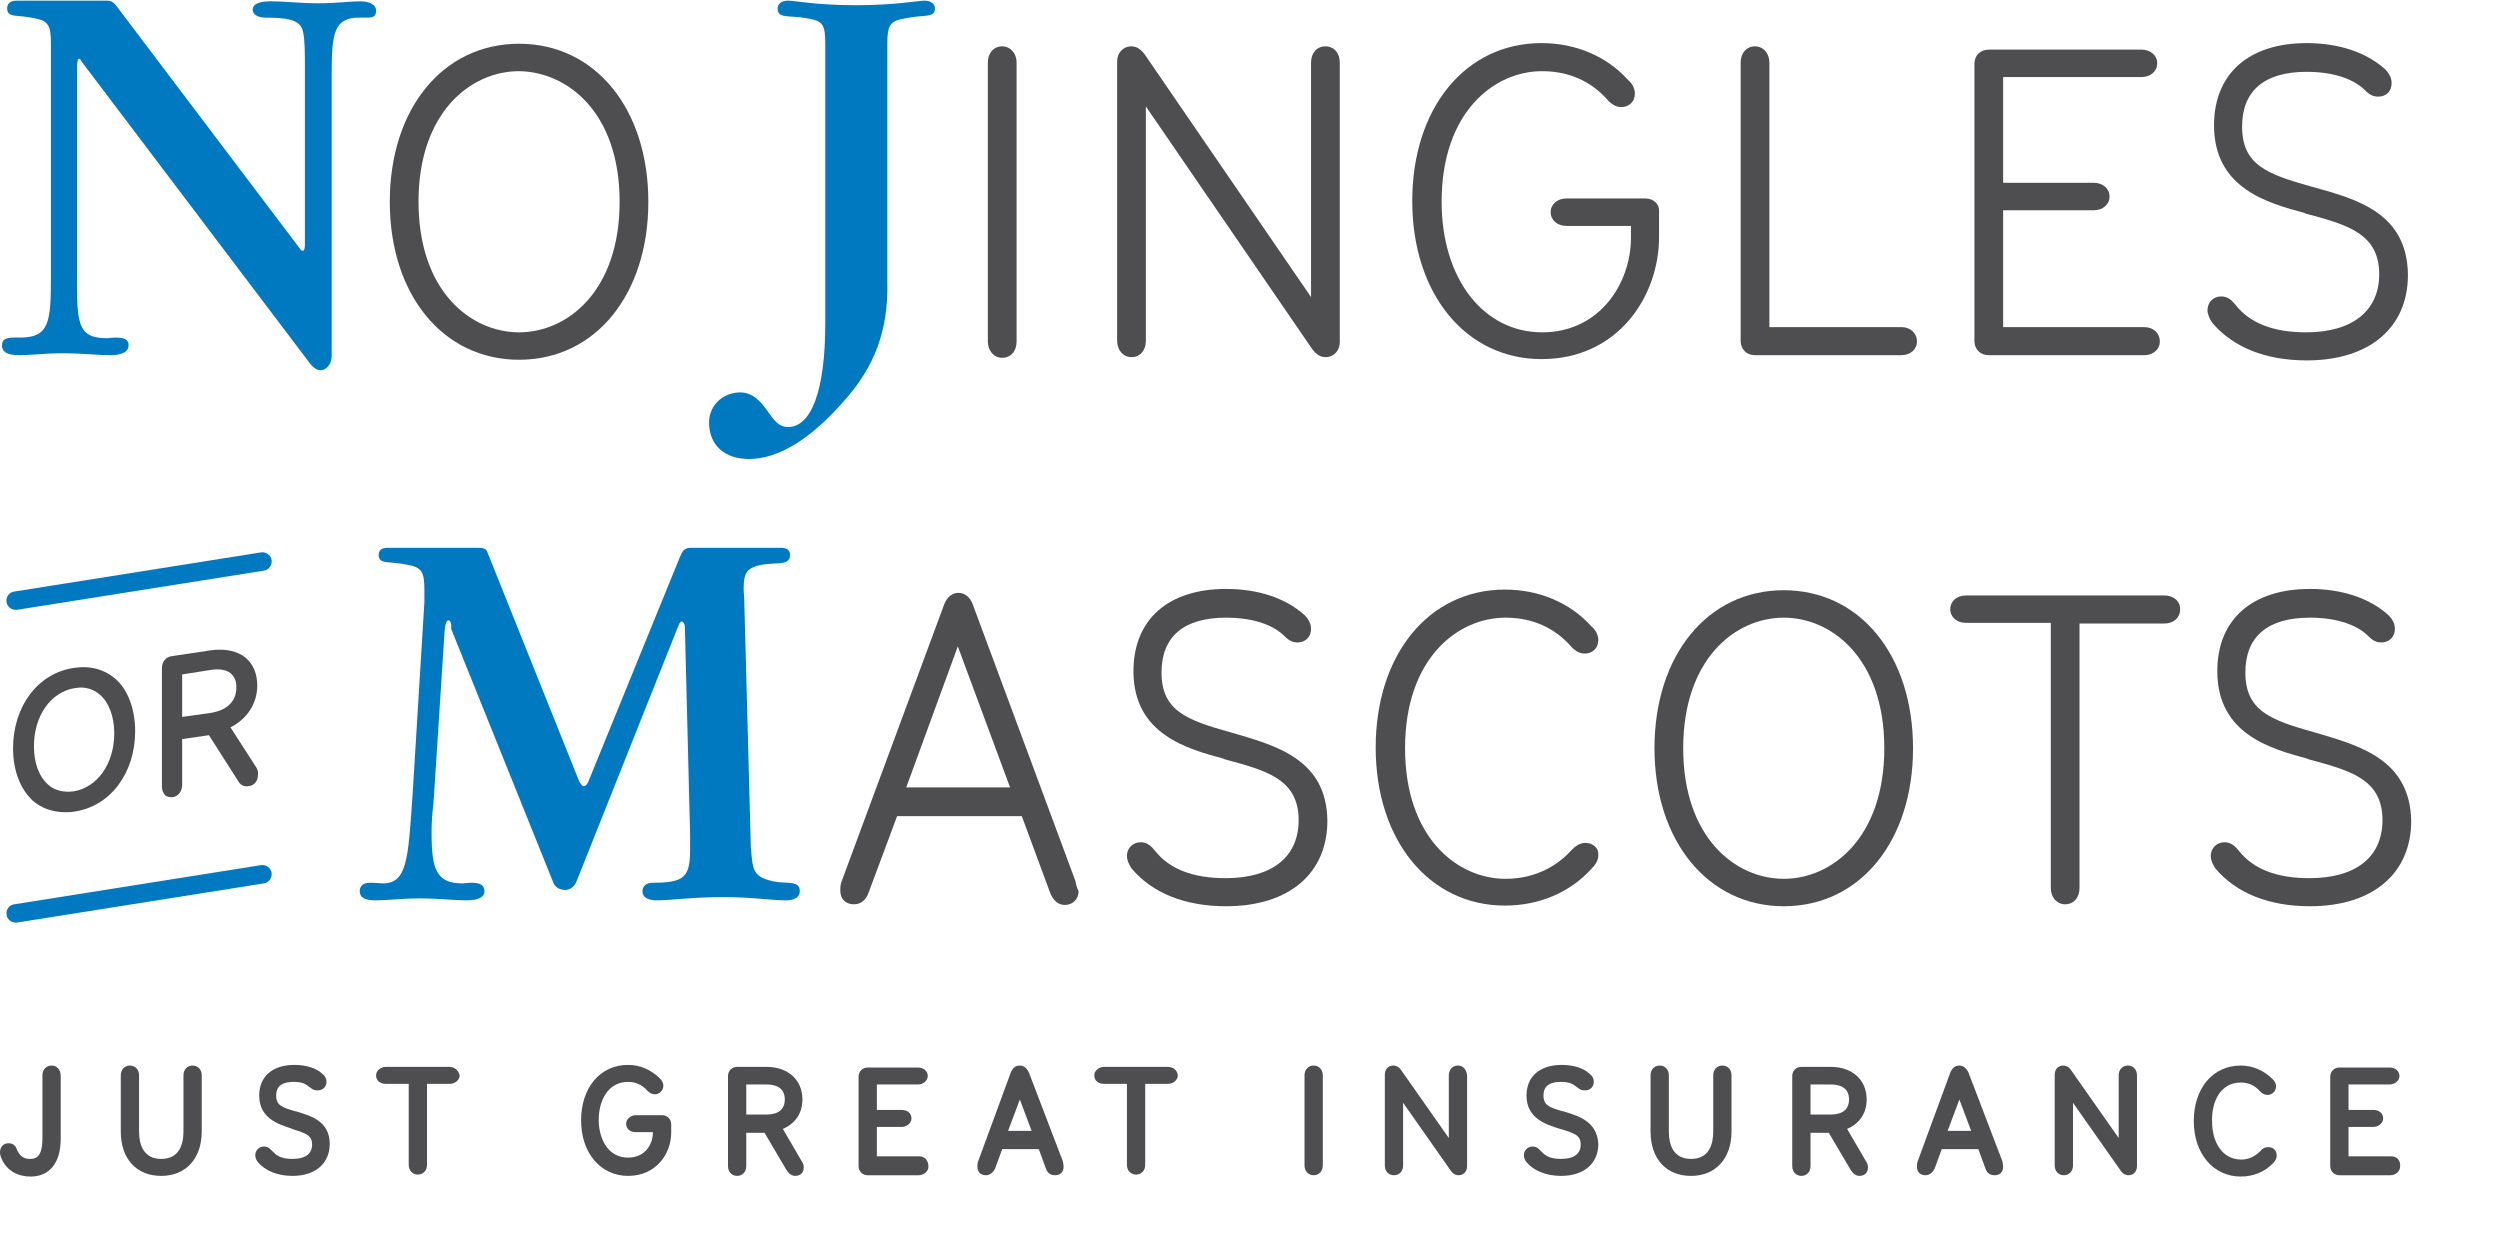 <!-- Generator: Adobe Illustrator 25.2.1, SVG Export Plug-In  -->
<svg version="1.1" xmlns="http://www.w3.org/2000/svg" xmlns:xlink="http://www.w3.org/1999/xlink" x="0px" y="0px" width="382.9px"
	 height="191.3px" viewBox="0 0 382.9 191.3" style="overflow:visible;enable-background:new 0 0 382.9 191.3;"
	 xml:space="preserve">
<style type="text/css">
	.st0{clip-path:url(#SVGID_2_);fill:#4e4d50;}
	.st1{clip-path:url(#SVGID_2_);fill:#0079c1;}
	.st2{clip-path:url(#SVGID_4_);fill:#4e4d50;}
	.st3{clip-path:url(#SVGID_4_);fill:#0079c1;}
</style>
<defs>
</defs>
<g>
	<defs>
		<rect id="SVGID_1_" x="0" y="0" width="382.9" height="191.3"/>
	</defs>
	<clipPath id="SVGID_2_">
		<use xlink:href="#SVGID_1_"  style="overflow:visible;"/>
	</clipPath>
	<path class="st0" d="M79.5,6.7c-11.7,0-19.8,10-19.8,24.2c0,14.3,8.2,24.2,19.8,24.2c11.7,0,19.8-10,19.8-24.2
		C99.3,16.7,91.2,6.7,79.5,6.7 M94.9,30.9c0,13.7-8,20-15.4,20c-7.4,0-15.4-6.3-15.4-20c0-13.7,8-20,15.4-20
		C86.9,11,94.9,17.2,94.9,30.9"/>
	<path class="st0" d="M153.5,7.1c-1.3,0-2.2,1-2.2,2.5v42.7c0,1.4,0.9,2.5,2.2,2.5c1.3,0,2.2-1,2.2-2.5V9.6
		C155.7,8.1,154.7,7.1,153.5,7.1"/>
	<path class="st0" d="M203,7.1c-1.3,0-2.2,1-2.2,2.5v35.9L175.3,8.3c-0.4-0.5-1-1.2-2-1.2c-1.3,0-2.2,1-2.2,2.3v42.8
		c0,1.4,0.9,2.5,2.2,2.5c1.3,0,2.2-1,2.2-2.5V16.3L201,53.5c0.4,0.5,1,1.2,2,1.2c1.3,0,2.2-1,2.2-2.3V9.6
		C205.2,8.1,204.3,7.1,203,7.1"/>
	<path class="st0" d="M252,30.4h-12.1c-1.4,0-2.4,0.9-2.4,2.1c0,1.2,1,2.1,2.4,2.1h9.9v1.8c0,7-4.8,14.5-13.6,14.5
		c-9,0-15.4-8.2-15.4-20c0-13.7,8-20,15.4-20c5.1,0,8.3,2.4,10.1,4.5c0.3,0.3,1,1,2,1c1.2,0,2.1-0.8,2.1-2.1c0-0.9-0.6-1.7-1-2
		c-3.3-3.7-8.1-5.7-13.3-5.7c-11.7,0-19.8,10-19.8,24.2s8.2,24.2,19.8,24.2c11.7,0,18-9.6,18-18.7v-3.9
		C254.2,31.3,253.3,30.4,252,30.4"/>
	<path class="st0" d="M291.2,50.1H271V9.6c0-1.4-0.9-2.5-2.2-2.5c-1.3,0-2.2,1-2.2,2.5v42.6c0,1.3,0.9,2.2,2.2,2.2h22.4
		c1.4,0,2.4-0.9,2.4-2.1C293.6,51,292.6,50.1,291.2,50.1"/>
	<path class="st0" d="M328.4,50.1h-21.6V32.2h13.9c1.4,0,2.4-0.9,2.4-2.1c0-1.2-1-2.1-2.4-2.1h-13.9V11.8H328c1.4,0,2.4-0.9,2.4-2.1
		c0-1.2-1-2.1-2.4-2.1h-23.4c-1.3,0-2.2,0.9-2.2,2.2v42.4c0,1.3,0.9,2.2,2.2,2.2h23.8c1.4,0,2.4-0.9,2.4-2.1
		C330.8,51,329.8,50.1,328.4,50.1"/>
	<path class="st0" d="M354.1,28.6c-6.8-1.9-10.7-3.3-10.7-9.2c0-5.5,3.4-8.4,9.9-8.4c3.9,0,7,1,8.8,2.7c0.5,0.5,1.1,1.1,2.1,1.1
		c1.3,0,2.1-0.8,2.1-2.1c0-0.7-0.3-1.4-1-2.1c-2.9-2.6-7.1-4-12-4c-8.9,0-14.2,4.7-14.2,12.6c0,9.7,8.3,11.9,13.8,13.4l0.2,0.1
		c6.3,1.7,11.3,3,11.3,9.3c0,5.6-4.1,8.9-11.2,8.9c-5,0-8.6-1.4-10.8-4.2c-0.5-0.6-1.1-1.3-2.2-1.3c-1.2,0-2.1,0.9-2.1,2.1
		c0,0.6,0.3,1.3,0.7,1.9c3.2,3.8,8.2,5.8,14.5,5.8c9.6,0,15.5-5,15.5-13.1C368.7,32.6,361,30.5,354.1,28.6"/>
	<path class="st1" d="M129.1,61.6c-5.1,5.8-10,8.7-14.4,8.7c-3.7,0-6.1-2.1-6.1-5.6c0-2.6,2.1-4.6,4.8-4.6c1.2,0,2.4,0.6,3.5,2
		c1.2,1.4,1.9,3.3,3.8,3.3c3.5,0,5.7-5.4,5.7-15.9V6.8c0-3-0.3-3.6-2.8-4c-2.8-0.5-4.5,0.1-4.5-1.5c0-0.7,0.6-1.2,1.6-1.2
		c1,0,4.4,0.7,10.4,0.7c6,0,9.5-0.7,10.5-0.7c1,0,1.6,0.5,1.6,1.2c0,1.5-1.7,0.9-4.5,1.5c-2.4,0.4-2.8,1-2.8,4v36.3
		C136.1,50.5,134,56.2,129.1,61.6"/>
	<path class="st1" d="M12.1,9C12,9,11.8,9.4,11.8,10v33.6c0,6.3,0.4,8.2,4.6,8.2c0.3,0,0.8-0.1,1.3-0.1c1.4,0,2,0.3,2,1.2
		c0,0.9-0.9,1.5-2.8,1.5c-2,0-4.5-0.3-7.3-0.3c-2.5,0-4.8,0.3-6.7,0.3c-1.8,0-2.6-0.5-2.6-1.5c0-0.9,0.6-1.2,1.9-1.2h0.9
		c4.4,0,4.7-2.3,4.7-9.2V6.8c0-2.8-0.3-3.6-2.5-4C2.7,2.2,1.1,2.8,1.1,1.3c0-0.8,0.5-1.2,1.5-1.2h13.8c0.5,0,0.9,0.1,1.5,0.9
		l28.2,37.3c0.1,0.1,0.2,0.1,0.3,0.1c0.2,0,0.3-0.4,0.3-0.9V10.6c0-2.6,0-4.5-0.3-5.8c-0.4-1.8-2.4-2.1-5.8-2.1
		c-1.1,0-1.9-0.5-1.9-1.2c0-0.8,0.8-1.3,2.7-1.3c2.1,0,4.6,0.3,7.3,0.3c2.8,0,5-0.3,6.5-0.3s2.4,0.6,2.4,1.4c0,0.9-0.4,1.1-1.4,1.1
		H55c-3.9,0-4.2,2.5-4.2,8.7v43.2c0,1.1-0.8,2.1-1.7,2.1c-0.6,0-1.2-0.4-1.9-1.4l-34.8-46C12.3,9,12.2,9,12.1,9"/>
	<path class="st1" d="M68.7,95c-0.3,0-0.5,0.5-0.6,1.6l-1.7,26.3c-0.3,2.4-0.3,4-0.3,4.8c0,5.5,0.8,7.6,4.7,7.6
		c0.4,0,0.8-0.1,1.4-0.1c1.4,0,2,0.4,2,1.3c0,0.9-0.9,1.4-2.8,1.4c-1.8,0-4.1-0.3-7.2-0.3c-2.7,0-4.9,0.3-6.6,0.3
		c-1.7,0-2.5-0.4-2.5-1.4c0-0.8,0.5-1.3,1.6-1.3c0.9,0,1.5,0.1,1.9,0.1c3.8,0,3.9-3.7,4.6-13.7L65,92.2v-1.7c0-2.8-0.3-3.6-2.6-4
		C59.6,85.9,58,86.5,58,85c0-0.8,0.5-1.1,1.4-1.1h13.8c0.8,0,1.3,0.1,1.5,0.8l13.9,34.7c0.3,0.7,0.6,1,0.8,1c0.3,0,0.6-0.3,0.8-0.9
		l13.9-34.1c0.4-0.9,0.6-1.5,1.7-1.5h13.7c1,0,1.5,0.3,1.5,1.1c0,1.9-2.5,0.9-5.2,1.7c-1.4,0.5-1.9,1.1-1.9,3.5c0,0.6,0.1,1.2,0.1,2
		l1,37.6c0.3,3.5,0.3,4.5,3.5,5.2c2.1,0.4,4-0.2,4,1.5c0,0.9-0.8,1.4-2.2,1.4c-2,0-5.2-0.5-9.6-0.5c-4.7,0-8,0.5-10.1,0.5
		c-1.4,0-2.2-0.5-2.2-1.4c0-0.8,0.6-1.3,1.6-1.3c4.9,0,5.7-0.9,5.7-5.2v-2.1l-0.8-31.8c0-0.6-0.3-0.9-0.5-0.9
		c-0.3,0-0.3,0.3-0.6,0.9l-15.5,38.9c-0.3,0.8-1,1.3-1.7,1.3c-0.9,0-1.5-0.4-1.8-1l-15.7-39C69.2,95.4,68.9,95,68.7,95"/>
	<path class="st0" d="M7.9,163.2c-0.8,0-1.4,0.6-1.4,1.5v9.6c0,2.8-0.9,3.2-1.9,3.2c-1,0-1.6-0.5-2-1.4c-0.2-0.7-0.7-1-1.3-1
		c-0.8,0-1.3,0.6-1.3,1.4c0,0.3,0.1,0.7,0.3,1.1c0.8,1.7,2.4,2.6,4.4,2.6c2.9,0,4.6-2.1,4.6-5.8v-9.6C9.3,163.8,8.7,163.2,7.9,163.2
		"/>
	<path class="st0" d="M29.5,163.2c-0.8,0-1.4,0.6-1.4,1.5v8.6c0,1.9-0.6,4.2-3.4,4.2s-3.4-2.3-3.4-4.2v-8.6c0-0.9-0.6-1.5-1.4-1.5
		c-0.8,0-1.4,0.6-1.4,1.5v8.6c0,4.2,2.4,6.8,6.2,6.8s6.2-2.7,6.2-6.8v-8.6C30.9,163.8,30.3,163.2,29.5,163.2"/>
	<path class="st0" d="M45.3,170.2l-0.1,0c-2-0.6-2.9-0.9-2.9-2.4c0-0.9,0.3-2.1,2.7-2.1c1.4,0,1.9,0.4,2.4,0.8
		c0.1,0.1,0.2,0.1,0.3,0.2c0.2,0.2,0.5,0.3,1,0.3c0.7,0,1.3-0.5,1.3-1.3c0-0.6-0.3-1-0.6-1.2c-0.9-0.9-2.5-1.4-4.3-1.4
		c-3.4,0-5.4,1.8-5.4,4.7c0,3.5,3,4.4,4.8,5L45,173c1.9,0.6,2.8,0.9,2.8,2.3c0,1.4-1,2.2-3,2.2c-1.9,0-2.5-0.6-3.1-1.2
		c-0.1-0.1-0.2-0.2-0.3-0.3c-0.3-0.3-0.6-0.4-1-0.4c-0.7,0-1.3,0.6-1.3,1.3c0,0.4,0.1,0.7,0.4,1.1l0,0c1.1,1.3,3,2.1,5.3,2.1
		c3.5,0,5.7-1.9,5.7-4.9C50.5,171.7,47.6,170.9,45.3,170.2"/>
	<path class="st0" d="M68.8,163.4h-9.7c-0.8,0-1.5,0.6-1.5,1.3c0,0.8,0.6,1.3,1.5,1.3h3.5v12.4c0,0.9,0.6,1.5,1.4,1.5
		c0.8,0,1.4-0.6,1.4-1.5v-12.4h3.5c0.8,0,1.5-0.6,1.5-1.3C70.2,163.9,69.6,163.4,68.8,163.4"/>
	<path class="st0" d="M101.4,170.8h-4c-0.8,0-1.5,0.6-1.5,1.3c0,0.8,0.6,1.3,1.5,1.3h2.6c0,2-1.3,3.9-3.8,3.9
		c-3.1,0-4.5-2.9-4.5-5.8s1.4-5.8,4.5-5.8c1.1,0,2.1,0.4,2.9,1.3c0.2,0.2,0.6,0.6,1.2,0.6c0.7,0,1.3-0.6,1.3-1.3
		c0-0.4-0.2-0.8-0.5-1.1c-1.3-1.3-3-2.1-4.9-2.1c-4.3,0-7.2,3.5-7.2,8.5c0,5,3,8.5,7.2,8.5c4.3,0,6.6-3.4,6.6-6.6v-1.3
		C102.8,171.4,102.2,170.8,101.4,170.8"/>
	<path class="st0" d="M119.9,172.9c1.9-0.8,3-2.4,3-4.5c0-3-2.2-5-5.5-5h-4.5c-0.8,0-1.4,0.6-1.4,1.4v13.8c0,0.9,0.6,1.5,1.4,1.5
		s1.4-0.6,1.4-1.5v-5.1h2.8l3.3,5.6c0.2,0.3,0.6,1,1.4,1c0.8,0,1.3-0.5,1.3-1.3c0-0.5-0.2-0.8-0.4-1.1L119.9,172.9z M120.2,168.4
		c0,2-1.7,2.3-2.8,2.3h-3.1v-4.6h3.1C118.7,166.1,120.2,166.5,120.2,168.4"/>
	<path class="st0" d="M140.8,177.1h-6.5v-4.5h3.8c0.8,0,1.5-0.6,1.5-1.3c0-0.8-0.6-1.3-1.5-1.3h-3.8v-3.9h6.3c0.8,0,1.5-0.6,1.5-1.3
		s-0.6-1.3-1.5-1.3h-7.7c-0.8,0-1.4,0.6-1.4,1.4v13.7c0,0.8,0.6,1.4,1.4,1.4h7.8c0.8,0,1.5-0.6,1.5-1.3
		C142.2,177.7,141.6,177.1,140.8,177.1"/>
	<path class="st0" d="M157.6,164.3c-0.4-0.9-1-1.1-1.4-1.1c-0.4,0-1,0.1-1.4,1.1l-5,13.6c-0.1,0.3-0.1,0.5-0.1,0.8
		c0,0.8,0.5,1.3,1.3,1.3c0.6,0,1.1-0.4,1.4-1l1.1-3h5.6l1.1,3c0.3,0.9,1,1,1.4,1c0.8,0,1.3-0.5,1.3-1.3c0-0.3-0.1-0.6-0.1-0.8
		L157.6,164.3z M158,173.2h-3.6l1.8-4.8L158,173.2z"/>
	<path class="st0" d="M178.8,163.4h-9.7c-0.8,0-1.5,0.6-1.5,1.3c0,0.8,0.6,1.3,1.5,1.3h3.5v12.4c0,0.9,0.6,1.5,1.4,1.5
		c0.8,0,1.4-0.6,1.4-1.5v-12.4h3.5c0.8,0,1.5-0.6,1.5-1.3C180.3,163.9,179.7,163.4,178.8,163.4"/>
	<path class="st0" d="M201.2,163.2c-0.8,0-1.4,0.6-1.4,1.5v13.8c0,0.9,0.6,1.5,1.4,1.5c0.8,0,1.4-0.6,1.4-1.5v-13.8
		C202.6,163.8,202,163.2,201.2,163.2"/>
	<path class="st0" d="M223.3,163.2c-0.8,0-1.4,0.6-1.4,1.5v9.6l-7.3-10.4c-0.4-0.6-0.9-0.7-1.2-0.7c-0.8,0-1.3,0.6-1.3,1.4v13.9
		c0,0.9,0.6,1.5,1.4,1.5s1.4-0.6,1.4-1.5v-9.6l7.3,10.4c0.4,0.6,0.9,0.7,1.2,0.7c0.8,0,1.3-0.6,1.3-1.4v-13.9
		C224.6,163.8,224.1,163.2,223.3,163.2"/>
	<path class="st0" d="M239.4,170.2l-0.1,0c-2-0.6-2.9-0.9-2.9-2.4c0-0.9,0.3-2.1,2.7-2.1c1.4,0,1.9,0.4,2.4,0.8
		c0.1,0.1,0.2,0.1,0.3,0.2c0.2,0.2,0.5,0.3,1,0.3c0.7,0,1.3-0.5,1.3-1.3c0-0.6-0.3-1-0.6-1.2c-0.9-0.9-2.5-1.4-4.3-1.4
		c-3.4,0-5.4,1.8-5.4,4.7c0,3.5,3,4.4,4.8,5l0.7,0.2c1.9,0.6,2.8,0.9,2.8,2.3c0,1.4-1,2.2-3,2.2c-1.9,0-2.5-0.6-3.1-1.2
		c-0.1-0.1-0.2-0.2-0.3-0.3c-0.3-0.3-0.6-0.4-1-0.4c-0.7,0-1.3,0.6-1.3,1.3c0,0.4,0.1,0.7,0.4,1.1l0,0c1.1,1.3,3,2.1,5.3,2.1
		c3.5,0,5.7-1.9,5.7-4.9C244.6,171.7,241.7,170.9,239.4,170.2"/>
	<path class="st0" d="M263.8,163.2c-0.8,0-1.4,0.6-1.4,1.5v8.6c0,1.9-0.6,4.2-3.4,4.2s-3.4-2.3-3.4-4.2v-8.6c0-0.9-0.6-1.5-1.4-1.5
		s-1.4,0.6-1.4,1.5v8.6c0,4.2,2.4,6.8,6.2,6.8c3.8,0,6.2-2.7,6.2-6.8v-8.6C265.2,163.8,264.6,163.2,263.8,163.2"/>
	<path class="st0" d="M282.9,172.9c1.9-0.8,3-2.4,3-4.5c0-3-2.2-5-5.5-5h-4.5c-0.8,0-1.4,0.6-1.4,1.4v13.8c0,0.9,0.6,1.5,1.4,1.5
		s1.4-0.6,1.4-1.5v-5.1h2.8l3.3,5.6c0.2,0.3,0.6,1,1.4,1c0.8,0,1.3-0.5,1.3-1.3c0-0.5-0.2-0.8-0.4-1.1L282.9,172.9z M283.2,168.4
		c0,2-1.7,2.3-2.8,2.3h-3.1v-4.6h3.1C281.7,166.1,283.2,166.5,283.2,168.4"/>
	<path class="st0" d="M301.5,164.3c-0.4-0.9-1-1.1-1.4-1.1s-1,0.1-1.4,1.1l-5,13.6c-0.1,0.3-0.1,0.5-0.1,0.8c0,0.8,0.5,1.3,1.3,1.3
		c0.6,0,1.1-0.4,1.4-1l1.1-3h5.6l1.1,3c0.3,0.9,1,1,1.4,1c0.8,0,1.3-0.5,1.3-1.3c0-0.3-0.1-0.6-0.1-0.8L301.5,164.3z M301.9,173.2
		h-3.6l1.8-4.8L301.9,173.2z"/>
	<path class="st0" d="M325.9,163.2c-0.8,0-1.4,0.6-1.4,1.5v9.6l-7.3-10.4c-0.4-0.6-0.9-0.7-1.2-0.7c-0.8,0-1.3,0.6-1.3,1.4v13.9
		c0,0.9,0.6,1.5,1.4,1.5c0.8,0,1.4-0.6,1.4-1.5v-9.6l7.3,10.4c0.4,0.6,0.9,0.7,1.2,0.7c0.8,0,1.3-0.6,1.3-1.4v-13.9
		C327.3,163.8,326.7,163.2,325.9,163.2"/>
	<path class="st0" d="M343.2,165.8c1.1,0,2.1,0.4,2.9,1.3c0.2,0.2,0.6,0.6,1.2,0.6c0.7,0,1.3-0.6,1.3-1.3c0-0.4-0.2-0.8-0.5-1.1
		c-1.3-1.3-3-2.1-4.9-2.1c-4.3,0-7.2,3.5-7.2,8.5c0,5,3,8.5,7.2,8.5c1.9,0,3.7-0.7,5-2.1c0.3-0.3,0.5-0.7,0.5-1.1
		c0-0.8-0.5-1.3-1.3-1.3c-0.6,0-1,0.3-1.2,0.6c-0.8,0.8-1.8,1.3-2.9,1.3c-3.1,0-4.5-2.9-4.5-5.8
		C338.7,168.7,340.1,165.8,343.2,165.8"/>
	<path class="st0" d="M366.2,177.1h-6.5v-4.5h3.8c0.8,0,1.5-0.6,1.5-1.3c0-0.8-0.6-1.3-1.5-1.3h-3.8v-3.9h6.3c0.8,0,1.5-0.6,1.5-1.3
		s-0.6-1.3-1.5-1.3h-7.7c-0.8,0-1.4,0.6-1.4,1.4v13.7c0,0.8,0.6,1.4,1.4,1.4h7.8c0.8,0,1.5-0.6,1.5-1.3
		C367.7,177.7,367.1,177.1,366.2,177.1"/>
	<path class="st0" d="M164.7,134.9L149,92.6c-0.4-1.1-1.2-1.8-2.2-1.8c-1,0-1.8,0.7-2.2,1.8l-15.7,42.4c-0.2,0.5-0.2,1-0.2,1.4
		c0,1.3,0.8,2.1,2.1,2.1c1,0,1.8-0.6,2.2-1.7l4.4-11.8h19.1l4.4,11.9c0.5,1.1,1.2,1.7,2.2,1.7c1.2,0,2.1-0.9,2.1-2.1
		C164.9,135.9,164.8,135.4,164.7,134.9 M154.7,120.6h-15.9l7.9-21.6L154.7,120.6z"/>
	<path class="st0" d="M188.6,112.2c-6.8-1.9-10.7-3.3-10.7-9.2c0-5.5,3.4-8.4,9.9-8.4c3.9,0,7,1,8.8,2.7c0.5,0.5,1.1,1.1,2.1,1.1
		c1.2,0,2.1-0.8,2.1-2.1c0-0.7-0.3-1.4-1-2.1c-2.9-2.6-7.1-4-12-4c-8.9,0-14.2,4.7-14.2,12.6c0,9.7,8.3,11.9,13.8,13.4l0.2,0.1
		c6.3,1.7,11.3,3,11.3,9.3c0,5.7-4.1,8.9-11.2,8.9c-5,0-8.6-1.4-10.8-4.2c-0.5-0.6-1.1-1.3-2.2-1.3c-1.2,0-2.1,0.9-2.1,2.1
		c0,0.6,0.3,1.3,0.7,1.9c3.2,3.8,8.2,5.8,14.5,5.8c9.6,0,15.5-5,15.5-13.1C203.2,116.3,195.5,114.2,188.6,112.2"/>
	<path class="st0" d="M242.8,129.1c-1,0-1.7,0.7-2.1,1.1c-1.8,2-5.1,4.4-10.1,4.4c-7.4,0-15.4-6.3-15.4-20s8-20,15.4-20
		c5.1,0,8.3,2.4,10.1,4.5c0.3,0.3,1,1,2,1c1.2,0,2.1-0.8,2.1-2.1c0-0.9-0.6-1.7-1-2c-3.3-3.7-8.1-5.7-13.3-5.7
		c-11.7,0-19.8,10-19.8,24.2s8.2,24.2,19.8,24.2c5.2,0,10-2,13.3-5.7c0.4-0.4,1-1.1,1-2C244.9,129.9,244,129.1,242.8,129.1"/>
	<path class="st0" d="M273.2,90.4c-11.7,0-19.8,10-19.8,24.2s8.2,24.2,19.8,24.2c11.7,0,19.8-10,19.8-24.2S284.9,90.4,273.2,90.4
		 M288.6,114.6c0,13.7-8,20-15.4,20c-7.4,0-15.4-6.3-15.4-20c0-13.7,8-20,15.4-20C280.6,94.6,288.6,100.9,288.6,114.6"/>
	<path class="st0" d="M331.5,91.2h-30.4c-1.4,0-2.4,0.9-2.4,2.1c0,1.2,1,2.1,2.4,2.1h13V136c0,1.4,0.9,2.5,2.2,2.5
		c1.3,0,2.2-1,2.2-2.5V95.5h13c1.4,0,2.4-0.9,2.4-2.1C334,92.1,332.9,91.2,331.5,91.2"/>
	<path class="st0" d="M354.6,112.2c-6.8-1.9-10.7-3.3-10.7-9.2c0-5.5,3.4-8.4,9.9-8.4c3.9,0,7,1,8.8,2.7c0.5,0.5,1.1,1.1,2.1,1.1
		c1.2,0,2.1-0.8,2.1-2.1c0-0.7-0.3-1.4-1-2.1c-2.9-2.6-7.1-4-12-4c-8.9,0-14.2,4.7-14.2,12.6c0,9.7,8.3,11.9,13.8,13.4l0.2,0.1
		c6.3,1.7,11.3,3,11.3,9.3c0,5.7-4.1,8.9-11.2,8.9c-5,0-8.6-1.4-10.8-4.2c-0.5-0.6-1.1-1.3-2.2-1.3c-1.2,0-2.1,0.9-2.1,2.1
		c0,0.6,0.3,1.3,0.7,1.9c3.2,3.8,8.2,5.8,14.5,5.8c9.6,0,15.5-5,15.5-13.1C369.1,116.3,361.4,114.2,354.6,112.2"/>
	<path class="st1" d="M41.6,85.8c-0.1-0.8-0.9-1.3-1.6-1.2l-37.8,6c-0.8,0.1-1.3,0.8-1.2,1.6c0.1,0.7,0.7,1.2,1.4,1.2
		c0.1,0,0.1,0,0.2,0l37.8-6C41.2,87.3,41.7,86.5,41.6,85.8"/>
	<path class="st1" d="M41.6,133.7c-0.1-0.8-0.9-1.3-1.6-1.2l-37.8,6c-0.8,0.1-1.3,0.8-1.2,1.6c0.1,0.7,0.7,1.2,1.4,1.2
		c0.1,0,0.1,0,0.2,0l37.8-6C41.2,135.2,41.7,134.4,41.6,133.7"/>
	<path class="st0" d="M17.6,103.9c-1.7-1.4-3.8-2-6.3-1.6c-5.5,0.8-9.3,5.9-9.3,12.3c0,3.4,1.1,6.3,3.1,8.1c1.3,1.1,3,1.7,4.9,1.7
		c0.5,0,0.9,0,1.4-0.1c5.5-0.8,9.3-5.9,9.3-12.3C20.7,108.6,19.6,105.6,17.6,103.9 M17.5,112.3c0,4.7-2.6,8.3-6.2,8.9
		c-1.5,0.2-2.9-0.1-3.9-1c-1.4-1.2-2.2-3.3-2.2-5.9c0-4.7,2.6-8.3,6.2-8.9c0.3,0,0.6-0.1,0.9-0.1c1.2,0,2.2,0.4,3,1.1
		C16.7,107.6,17.5,109.8,17.5,112.3"/>
	<path class="st0" d="M39.1,117.3l-3.8-5.9c2.6-1.3,4.1-3.7,4.1-6.4c0-1.8-0.6-3.2-1.7-4.2c-1.3-1.1-3.2-1.5-5.4-1.2l-6,0.9
		c-0.9,0.1-1.5,0.9-1.5,1.8v18.2c0,0.5,0.2,1,0.5,1.3c0.2,0.2,0.6,0.3,0.9,0.3c0.1,0,0.2,0,0.2,0c0.9-0.1,1.5-0.9,1.5-1.9v-7
		l4.1-0.6l4.4,6.9c0.2,0.4,0.7,1.1,1.7,0.9c0.9-0.1,1.4-0.8,1.4-1.7C39.6,118,39.3,117.6,39.1,117.3 M36.2,105.3
		c0,2.1-1.4,3.5-4,3.9l-4.3,0.6v-6.5l4.4-0.7c1.3-0.2,2.4,0,3,0.5C36,103.7,36.2,104.4,36.2,105.3"/>
</g>
</svg>
